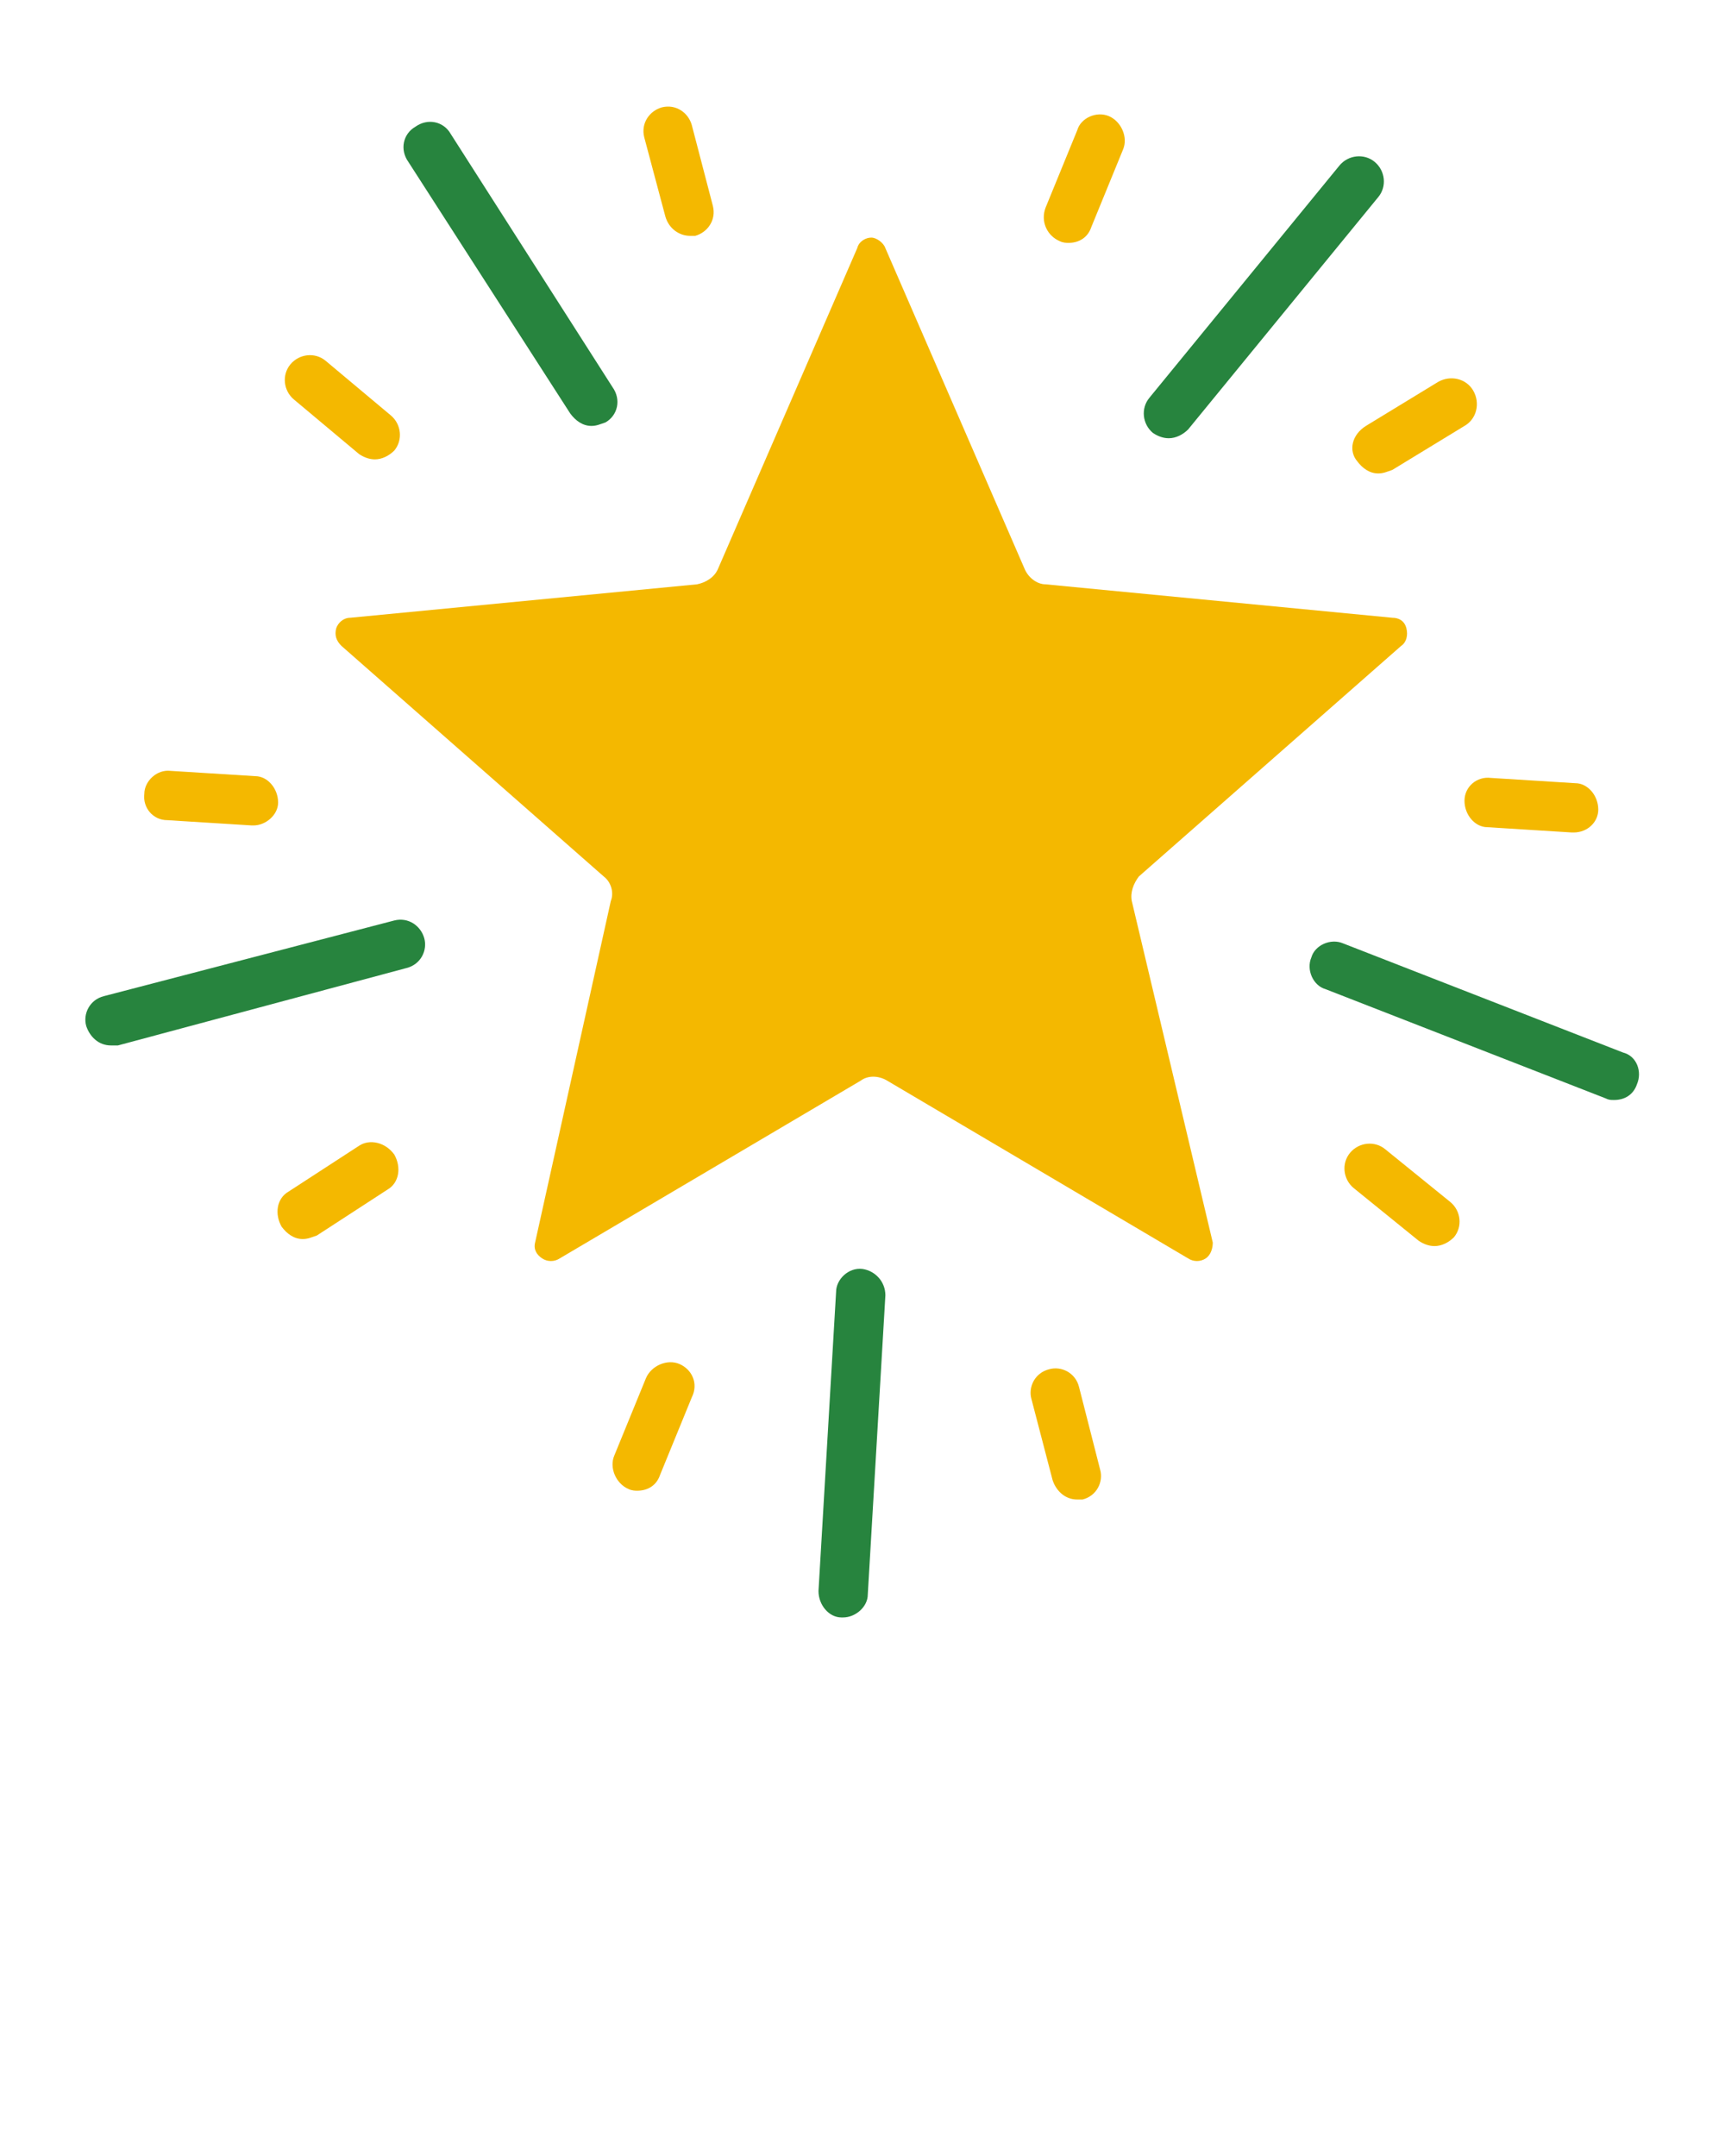 <?xml version="1.0" encoding="utf-8"?>
<!-- Generator: Adobe Illustrator 27.7.0, SVG Export Plug-In . SVG Version: 6.00 Build 0)  -->
<svg version="1.1" id="Layer_1" xmlns="http://www.w3.org/2000/svg" xmlns:xlink="http://www.w3.org/1999/xlink" x="0px" y="0px"
	 viewBox="0 0 98 122.5" style="enable-background:new 0 0 98 122.5;" xml:space="preserve">
<style type="text/css">
	.st0{fill-rule:evenodd;clip-rule:evenodd;fill:#F4B800;}
	.st1{fill-rule:evenodd;clip-rule:evenodd;fill:#27843E;}
</style>
<path class="st0" d="M36.6,7.8c-0.2-0.8,0.3-1.5,1-1.7c0.8-0.2,1.5,0.3,1.7,1l1.2,4.6c0.2,0.8-0.3,1.5-1,1.7c-0.1,0-0.2,0-0.3,0
	c-0.6,0-1.2-0.4-1.4-1.1L36.6,7.8z"/>
<path class="st0" d="M9.5,46.6l4.8,0.3c0,0,0.1,0,0.1,0c0.7,0,1.4-0.6,1.4-1.3c0-0.8-0.6-1.5-1.3-1.5l-4.8-0.3
	c-0.8-0.1-1.5,0.6-1.5,1.3C8.1,45.9,8.7,46.6,9.5,46.6z"/>
<path class="st0" d="M38.6,77.5c-0.7-0.3-1.6,0.1-1.9,0.8l-1.8,4.4c-0.3,0.7,0.1,1.6,0.8,1.9c0.2,0.1,0.4,0.1,0.5,0.1
	c0.6,0,1.1-0.3,1.3-0.9l1.8-4.4C39.7,78.6,39.3,77.8,38.6,77.5z"/>
<path class="st0" d="M78.7,65.3c-0.6-0.5-1.5-0.4-2,0.2c-0.5,0.6-0.4,1.5,0.2,2l3.7,3c0.3,0.2,0.6,0.3,0.9,0.3
	c0.4,0,0.8-0.2,1.1-0.5c0.5-0.6,0.4-1.5-0.2-2L78.7,65.3z"/>
<path class="st0" d="M77.1,26.2c0.3,0.4,0.7,0.7,1.2,0.7c0.3,0,0.5-0.1,0.8-0.2l4.1-2.5c0.7-0.4,0.9-1.3,0.5-2
	c-0.4-0.7-1.3-0.9-2-0.5l-4.1,2.5C76.8,24.7,76.6,25.6,77.1,26.2z"/>
<path class="st0" d="M20.4,25.8c0.3,0.2,0.6,0.3,0.9,0.3c0.4,0,0.8-0.2,1.1-0.5c0.5-0.6,0.4-1.5-0.2-2l-3.7-3.1
	c-0.6-0.5-1.5-0.4-2,0.2c-0.5,0.6-0.4,1.5,0.2,2L20.4,25.8z"/>
<path class="st0" d="M20.4,65.1l-4,2.6c-0.7,0.4-0.8,1.3-0.4,2c0.3,0.4,0.7,0.7,1.2,0.7c0.3,0,0.5-0.1,0.8-0.2l4-2.6
	c0.7-0.4,0.8-1.3,0.4-2C21.9,64.9,21,64.7,20.4,65.1z"/>
<path class="st0" d="M61.3,78.8c-0.2-0.8-1-1.2-1.7-1c-0.8,0.2-1.2,1-1,1.7l1.2,4.6c0.2,0.6,0.7,1.1,1.4,1.1c0.1,0,0.2,0,0.3,0
	c0.8-0.2,1.2-1,1-1.7L61.3,78.8z"/>
<path class="st0" d="M83.2,45.5c0,0.8,0.6,1.5,1.3,1.5l4.8,0.3c0,0,0.1,0,0.1,0c0.8,0,1.4-0.6,1.4-1.3c0-0.8-0.6-1.5-1.3-1.5
	l-4.8-0.3C83.9,44.1,83.2,44.7,83.2,45.5z"/>
<path class="st0" d="M60.2,13.7c0.2,0.1,0.4,0.1,0.5,0.1c0.6,0,1.1-0.3,1.3-0.9l1.8-4.4c0.3-0.7-0.1-1.6-0.8-1.9
	c-0.7-0.3-1.6,0.1-1.8,0.8l-1.8,4.4C59.1,12.6,59.5,13.4,60.2,13.7z"/>
<path class="st1" d="M92.2,59.8l-15.9-6.2c-0.7-0.3-1.6,0.1-1.8,0.8c-0.3,0.7,0.1,1.6,0.8,1.8l15.9,6.2c0.2,0.1,0.3,0.1,0.5,0.1
	c0.6,0,1.1-0.3,1.3-0.9C93.3,60.9,93,60,92.2,59.8z"/>
<path class="st1" d="M49,72.1c-0.8-0.1-1.5,0.6-1.5,1.3l-1,17c0,0.8,0.6,1.5,1.3,1.5c0,0,0.1,0,0.1,0c0.7,0,1.4-0.6,1.4-1.3l1-17
	C50.3,72.8,49.7,72.2,49,72.1z"/>
<path class="st1" d="M22.4,52.3L5.9,56.6c-0.8,0.2-1.2,1-1,1.7c0.2,0.6,0.7,1.1,1.4,1.1c0.1,0,0.2,0,0.4,0L23.1,55
	c0.8-0.2,1.2-1,1-1.7S23.2,52.1,22.4,52.3z"/>
<path class="st1" d="M32.4,23.5c0.3,0.4,0.7,0.7,1.2,0.7c0.3,0,0.5-0.1,0.8-0.2c0.7-0.4,0.9-1.3,0.4-2L25.6,7.6
	c-0.4-0.7-1.3-0.9-2-0.4c-0.7,0.4-0.9,1.3-0.4,2L32.4,23.5z"/>
<path class="st1" d="M66.4,24.9c0.4,0,0.8-0.2,1.1-0.5l10.8-13.2c0.5-0.6,0.4-1.5-0.2-2c-0.6-0.5-1.5-0.4-2,0.2L65.3,22.6
	c-0.5,0.6-0.4,1.5,0.2,2C65.8,24.8,66.1,24.9,66.4,24.9z"/>
<path class="st0" d="M64.3,51.2c-0.1-0.5,0.1-1,0.4-1.4l14.9-13.1c0.3-0.2,0.4-0.6,0.3-1s-0.4-0.6-0.8-0.6l-19.7-1.9
	c-0.5,0-1-0.4-1.2-0.9l-7.9-18.2c-0.1-0.3-0.5-0.6-0.8-0.6s-0.7,0.2-0.8,0.6l-7.9,18.2c-0.2,0.5-0.7,0.8-1.2,0.9l-19.7,1.9
	c-0.4,0-0.7,0.3-0.8,0.6c-0.1,0.4,0,0.7,0.3,1l14.9,13.1c0.4,0.3,0.6,0.9,0.4,1.4l-4.3,19.4c-0.1,0.4,0.1,0.7,0.4,0.9
	c0.3,0.2,0.7,0.2,1,0l17.1-10.1c0.4-0.3,1-0.3,1.5,0l17.1,10.1c0.3,0.2,0.7,0.2,1,0c0.3-0.2,0.4-0.6,0.4-0.9L64.3,51.2z"/>
</svg>
